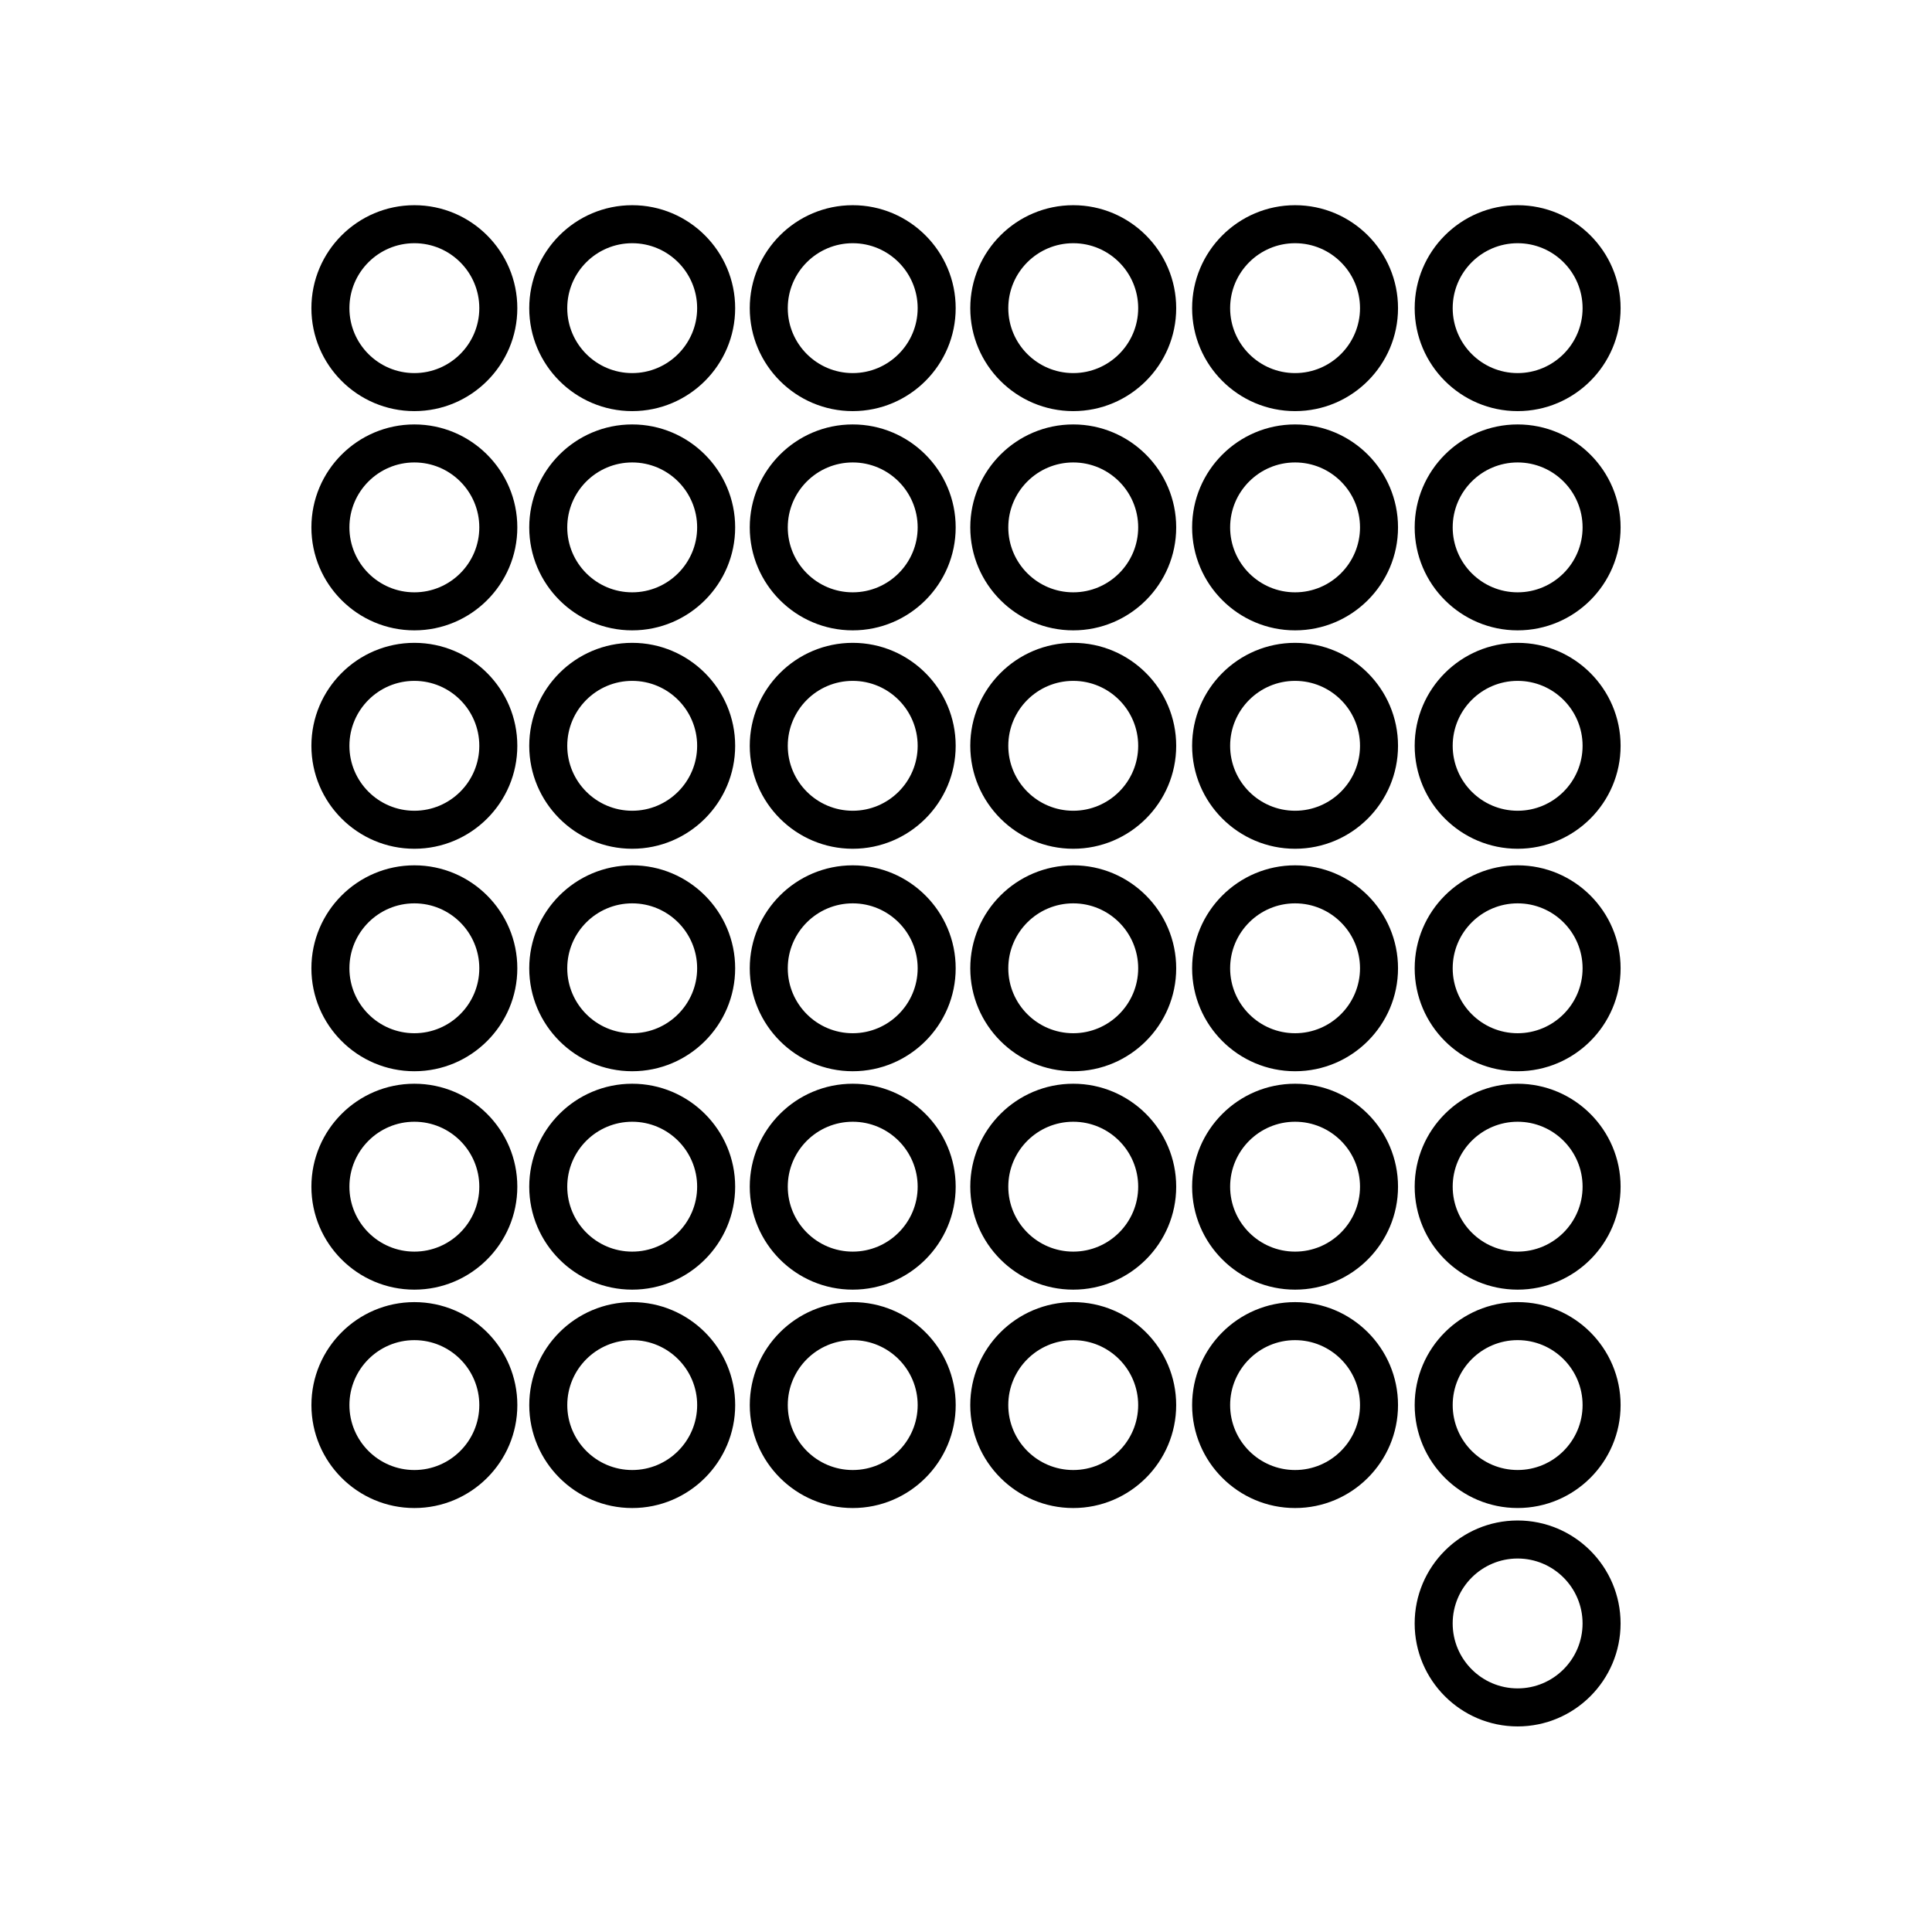 <?xml version="1.0" encoding="UTF-8"?>
<!-- Uploaded to: ICON Repo, www.svgrepo.com, Generator: ICON Repo Mixer Tools -->
<svg fill="#000000" width="800px" height="800px" version="1.1" viewBox="144 144 512 512" xmlns="http://www.w3.org/2000/svg">
 <g>
  <path d="m428.42 256.48c-15.047 0-27.285 12.242-27.285 27.285 0 15.047 12.242 27.285 27.285 27.285 15.047 0 27.285-12.238 27.285-27.285 0-15.043-12.242-27.285-27.285-27.285zm0 44.492c-9.492 0-17.211-7.719-17.211-17.207 0-9.492 7.719-17.211 17.211-17.211 9.492 0 17.211 7.719 17.211 17.211-0.004 9.488-7.723 17.207-17.211 17.207z"/>
  <path d="m428.42 314.36c-15.047 0-27.285 12.242-27.285 27.285 0 15.047 12.242 27.285 27.285 27.285 15.047 0 27.285-12.238 27.285-27.285 0-15.043-12.242-27.285-27.285-27.285zm0 44.496c-9.492 0-17.211-7.719-17.211-17.207 0-9.492 7.719-17.211 17.211-17.211 9.492 0 17.211 7.719 17.211 17.211-0.004 9.488-7.723 17.207-17.211 17.207z"/>
  <path d="m428.42 373.32c-15.047 0-27.285 12.238-27.285 27.285s12.242 27.285 27.285 27.285c15.047 0 27.285-12.242 27.285-27.285s-12.242-27.285-27.285-27.285zm0 44.496c-9.492 0-17.211-7.719-17.211-17.211 0-9.488 7.719-17.207 17.211-17.207 9.492 0 17.211 7.719 17.211 17.207-0.004 9.492-7.723 17.211-17.211 17.211z"/>
  <path d="m369.98 256.48c-15.047 0-27.285 12.242-27.285 27.285 0 15.047 12.242 27.285 27.285 27.285 15.047 0 27.285-12.238 27.285-27.285 0.004-15.043-12.238-27.285-27.285-27.285zm0 44.492c-9.492 0-17.211-7.719-17.211-17.207 0-9.492 7.719-17.211 17.211-17.211 9.492 0 17.211 7.719 17.211 17.211 0 9.488-7.719 17.207-17.211 17.207z"/>
  <path d="m369.98 314.36c-15.047 0-27.285 12.242-27.285 27.285 0 15.047 12.242 27.285 27.285 27.285 15.047 0 27.285-12.238 27.285-27.285 0.004-15.043-12.238-27.285-27.285-27.285zm0 44.496c-9.492 0-17.211-7.719-17.211-17.207 0-9.492 7.719-17.211 17.211-17.211 9.492 0 17.211 7.719 17.211 17.211 0 9.488-7.719 17.207-17.211 17.207z"/>
  <path d="m369.98 373.32c-15.047 0-27.285 12.238-27.285 27.285s12.242 27.285 27.285 27.285c15.047 0 27.285-12.242 27.285-27.285 0.004-15.043-12.238-27.285-27.285-27.285zm0 44.496c-9.492 0-17.211-7.719-17.211-17.211 0-9.488 7.719-17.207 17.211-17.207 9.492 0 17.211 7.719 17.211 17.207 0 9.492-7.719 17.211-17.211 17.211z"/>
  <path d="m311.54 256.48c-15.047 0-27.285 12.242-27.285 27.285 0 15.047 12.242 27.285 27.285 27.285 15.047 0 27.285-12.238 27.285-27.285 0-15.043-12.242-27.285-27.285-27.285zm0 44.492c-9.492 0-17.211-7.719-17.211-17.207 0-9.492 7.719-17.211 17.211-17.211 9.492 0 17.211 7.719 17.211 17.211-0.004 9.488-7.723 17.207-17.211 17.207z"/>
  <path d="m311.54 314.36c-15.047 0-27.285 12.242-27.285 27.285 0 15.047 12.242 27.285 27.285 27.285 15.047 0 27.285-12.238 27.285-27.285 0-15.043-12.242-27.285-27.285-27.285zm0 44.496c-9.492 0-17.211-7.719-17.211-17.207 0-9.492 7.719-17.211 17.211-17.211 9.492 0 17.211 7.719 17.211 17.211-0.004 9.488-7.723 17.207-17.211 17.207z"/>
  <path d="m311.54 373.32c-15.047 0-27.285 12.238-27.285 27.285s12.242 27.285 27.285 27.285c15.047 0 27.285-12.242 27.285-27.285s-12.242-27.285-27.285-27.285zm0 44.496c-9.492 0-17.211-7.719-17.211-17.211 0-9.488 7.719-17.207 17.211-17.207 9.492 0 17.211 7.719 17.211 17.207-0.004 9.492-7.723 17.211-17.211 17.211z"/>
  <path d="m253.81 314.36c-15.047 0-27.285 12.242-27.285 27.285 0 15.047 12.242 27.285 27.285 27.285 15.047 0 27.285-12.238 27.285-27.285 0.004-15.043-12.238-27.285-27.285-27.285zm0 44.496c-9.492 0-17.211-7.719-17.211-17.207 0-9.492 7.719-17.211 17.211-17.211 9.492 0 17.211 7.719 17.211 17.211 0 9.488-7.719 17.207-17.211 17.207z"/>
  <path d="m253.81 373.32c-15.047 0-27.285 12.238-27.285 27.285s12.242 27.285 27.285 27.285c15.047 0 27.285-12.242 27.285-27.285 0.004-15.043-12.238-27.285-27.285-27.285zm0 44.496c-9.492 0-17.211-7.719-17.211-17.211 0-9.488 7.719-17.207 17.211-17.207 9.492 0 17.211 7.719 17.211 17.207 0 9.492-7.719 17.211-17.211 17.211z"/>
  <path d="m428.42 431.2c-15.047 0-27.285 12.238-27.285 27.285s12.242 27.285 27.285 27.285c15.047 0 27.285-12.242 27.285-27.285 0-15.047-12.242-27.285-27.285-27.285zm0 44.492c-9.492 0-17.211-7.719-17.211-17.211 0-9.488 7.719-17.207 17.211-17.207 9.492 0 17.211 7.719 17.211 17.207-0.004 9.492-7.723 17.211-17.211 17.211z"/>
  <path d="m369.98 431.2c-15.047 0-27.285 12.238-27.285 27.285s12.242 27.285 27.285 27.285c15.047 0 27.285-12.242 27.285-27.285 0.004-15.047-12.238-27.285-27.285-27.285zm0 44.492c-9.492 0-17.211-7.719-17.211-17.211 0-9.488 7.719-17.207 17.211-17.207 9.492 0 17.211 7.719 17.211 17.207 0 9.492-7.719 17.211-17.211 17.211z"/>
  <path d="m311.54 431.2c-15.047 0-27.285 12.238-27.285 27.285s12.242 27.285 27.285 27.285c15.047 0 27.285-12.242 27.285-27.285 0-15.047-12.242-27.285-27.285-27.285zm0 44.492c-9.492 0-17.211-7.719-17.211-17.211 0-9.488 7.719-17.207 17.211-17.207 9.492 0 17.211 7.719 17.211 17.207-0.004 9.492-7.723 17.211-17.211 17.211z"/>
  <path d="m253.81 431.2c-15.047 0-27.285 12.238-27.285 27.285s12.242 27.285 27.285 27.285c15.047 0 27.285-12.242 27.285-27.285 0.004-15.047-12.238-27.285-27.285-27.285zm0 44.492c-9.492 0-17.211-7.719-17.211-17.211 0-9.488 7.719-17.207 17.211-17.207 9.492 0 17.211 7.719 17.211 17.207 0 9.492-7.719 17.211-17.211 17.211z"/>
  <path d="m253.81 256.48c-15.047 0-27.285 12.242-27.285 27.285 0 15.047 12.242 27.285 27.285 27.285 15.047 0 27.285-12.238 27.285-27.285 0.004-15.043-12.238-27.285-27.285-27.285zm0 44.492c-9.492 0-17.211-7.719-17.211-17.207 0-9.492 7.719-17.211 17.211-17.211 9.492 0 17.211 7.719 17.211 17.211 0 9.488-7.719 17.207-17.211 17.207z"/>
  <path d="m428.42 198.38c-15.047 0-27.285 12.242-27.285 27.285-0.004 15.047 12.238 27.285 27.285 27.285s27.285-12.238 27.285-27.285c0-15.043-12.242-27.285-27.285-27.285zm0 44.492c-9.492 0-17.211-7.719-17.211-17.207 0-9.492 7.719-17.211 17.211-17.211 9.492 0 17.211 7.719 17.211 17.211-0.004 9.488-7.723 17.207-17.211 17.207z"/>
  <path d="m487.21 256.48c-15.047 0-27.285 12.242-27.285 27.285 0 15.047 12.242 27.285 27.285 27.285 15.047 0 27.281-12.238 27.281-27.285 0-15.043-12.238-27.285-27.281-27.285zm0 44.492c-9.492 0-17.211-7.719-17.211-17.207 0-9.492 7.719-17.211 17.211-17.211 9.484 0 17.207 7.719 17.207 17.211-0.004 9.488-7.723 17.207-17.207 17.207z"/>
  <path d="m487.21 314.36c-15.047 0-27.285 12.242-27.285 27.285 0 15.047 12.242 27.285 27.285 27.285 15.047 0 27.281-12.238 27.281-27.285 0-15.043-12.238-27.285-27.281-27.285zm0 44.496c-9.492 0-17.211-7.719-17.211-17.207 0-9.492 7.719-17.211 17.211-17.211 9.484 0 17.207 7.719 17.207 17.211-0.004 9.488-7.723 17.207-17.207 17.207z"/>
  <path d="m487.21 373.32c-15.047 0-27.285 12.238-27.285 27.285s12.242 27.285 27.285 27.285c15.047 0 27.281-12.242 27.281-27.285s-12.238-27.285-27.281-27.285zm0 44.496c-9.492 0-17.211-7.719-17.211-17.211 0-9.488 7.719-17.207 17.211-17.207 9.484 0 17.207 7.719 17.207 17.207-0.004 9.492-7.723 17.211-17.207 17.211z"/>
  <path d="m487.21 431.2c-15.047 0-27.285 12.238-27.285 27.285s12.242 27.285 27.285 27.285c15.047 0 27.281-12.242 27.281-27.285 0-15.047-12.238-27.285-27.281-27.285zm0 44.492c-9.492 0-17.211-7.719-17.211-17.211 0-9.488 7.719-17.207 17.211-17.207 9.484 0 17.207 7.719 17.207 17.207-0.004 9.492-7.723 17.211-17.207 17.211z"/>
  <path d="m455.7 516.36c0-15.047-12.242-27.285-27.285-27.285-15.047 0-27.285 12.238-27.285 27.285s12.242 27.285 27.285 27.285 27.285-12.238 27.285-27.285zm-27.285 17.211c-9.492 0-17.211-7.719-17.211-17.211 0-9.488 7.719-17.207 17.211-17.207 9.492 0 17.211 7.719 17.211 17.207-0.004 9.492-7.723 17.211-17.211 17.211z"/>
  <path d="m397.27 516.36c0-15.047-12.242-27.285-27.285-27.285-15.047 0-27.285 12.238-27.285 27.285s12.242 27.285 27.285 27.285 27.285-12.238 27.285-27.285zm-27.289 17.211c-9.492 0-17.211-7.719-17.211-17.211 0-9.488 7.719-17.207 17.211-17.207 9.492 0 17.211 7.719 17.211 17.207 0 9.492-7.719 17.211-17.211 17.211z"/>
  <path d="m338.83 516.36c0-15.047-12.242-27.285-27.285-27.285-15.047 0-27.285 12.238-27.285 27.285s12.242 27.285 27.285 27.285 27.285-12.238 27.285-27.285zm-27.285 17.211c-9.492 0-17.211-7.719-17.211-17.211 0-9.488 7.719-17.207 17.211-17.207 9.492 0 17.211 7.719 17.211 17.207-0.004 9.492-7.723 17.211-17.211 17.211z"/>
  <path d="m281.1 516.36c0-15.047-12.242-27.285-27.285-27.285-15.047 0-27.285 12.238-27.285 27.285s12.242 27.285 27.285 27.285 27.285-12.238 27.285-27.285zm-27.289 17.211c-9.492 0-17.211-7.719-17.211-17.211 0-9.488 7.719-17.207 17.211-17.207 9.492 0 17.211 7.719 17.211 17.207 0 9.492-7.719 17.211-17.211 17.211z"/>
  <path d="m514.49 516.36c0-15.047-12.234-27.285-27.281-27.285s-27.285 12.238-27.285 27.285 12.242 27.285 27.285 27.285 27.281-12.238 27.281-27.285zm-27.281 17.211c-9.492 0-17.211-7.719-17.211-17.211 0-9.488 7.719-17.207 17.211-17.207 9.484 0 17.207 7.719 17.207 17.207-0.004 9.492-7.723 17.211-17.207 17.211z"/>
  <path d="m487.21 198.38c-15.047 0-27.285 12.242-27.285 27.285-0.004 15.047 12.238 27.285 27.285 27.285s27.281-12.238 27.281-27.285c0-15.043-12.238-27.285-27.281-27.285zm0 44.492c-9.492 0-17.211-7.719-17.211-17.207 0-9.492 7.719-17.211 17.211-17.211 9.484 0 17.207 7.719 17.207 17.211-0.004 9.488-7.723 17.207-17.207 17.207z"/>
  <path d="m546.19 256.48c-15.047 0-27.285 12.242-27.285 27.285 0 15.047 12.242 27.285 27.285 27.285 15.047 0 27.285-12.238 27.285-27.285 0-15.043-12.242-27.285-27.285-27.285zm0 44.492c-9.492 0-17.211-7.719-17.211-17.207 0-9.492 7.719-17.211 17.211-17.211s17.211 7.719 17.211 17.211c0 9.488-7.723 17.207-17.211 17.207z"/>
  <path d="m546.19 314.36c-15.047 0-27.285 12.242-27.285 27.285 0 15.047 12.242 27.285 27.285 27.285 15.047 0 27.285-12.238 27.285-27.285 0-15.043-12.242-27.285-27.285-27.285zm0 44.496c-9.492 0-17.211-7.719-17.211-17.207 0-9.492 7.719-17.211 17.211-17.211s17.211 7.719 17.211 17.211c0 9.488-7.723 17.207-17.211 17.207z"/>
  <path d="m546.19 373.32c-15.047 0-27.285 12.238-27.285 27.285s12.242 27.285 27.285 27.285c15.047 0 27.285-12.242 27.285-27.285s-12.242-27.285-27.285-27.285zm0 44.496c-9.492 0-17.211-7.719-17.211-17.211 0-9.488 7.719-17.207 17.211-17.207s17.211 7.719 17.211 17.207c0 9.492-7.723 17.211-17.211 17.211z"/>
  <path d="m546.19 431.2c-15.047 0-27.285 12.238-27.285 27.285s12.242 27.285 27.285 27.285c15.047 0 27.285-12.242 27.285-27.285 0-15.047-12.242-27.285-27.285-27.285zm0 44.492c-9.492 0-17.211-7.719-17.211-17.211 0-9.488 7.719-17.207 17.211-17.207s17.211 7.719 17.211 17.207c0 9.492-7.723 17.211-17.211 17.211z"/>
  <path d="m546.19 489.07c-15.047 0-27.285 12.238-27.285 27.285s12.242 27.285 27.285 27.285c15.047 0 27.285-12.242 27.285-27.285 0-15.047-12.242-27.285-27.285-27.285zm0 44.496c-9.492 0-17.211-7.719-17.211-17.211 0-9.488 7.719-17.207 17.211-17.207s17.211 7.719 17.211 17.207c0 9.492-7.723 17.211-17.211 17.211z"/>
  <path d="m573.47 574.23c0-15.047-12.242-27.285-27.285-27.285-15.047 0-27.285 12.238-27.285 27.285s12.238 27.289 27.285 27.289c15.043 0 27.285-12.242 27.285-27.289zm-27.285 17.211c-9.492 0-17.211-7.719-17.211-17.211 0-9.488 7.719-17.207 17.211-17.207s17.211 7.719 17.211 17.207c0 9.492-7.723 17.211-17.211 17.211z"/>
  <path d="m546.19 198.38c-15.047 0-27.285 12.242-27.285 27.285 0 15.047 12.238 27.285 27.285 27.285s27.285-12.238 27.285-27.285c0-15.043-12.242-27.285-27.285-27.285zm0 44.492c-9.492 0-17.211-7.719-17.211-17.207 0-9.492 7.719-17.211 17.211-17.211s17.211 7.719 17.211 17.211c0 9.488-7.723 17.207-17.211 17.207z"/>
  <path d="m369.98 198.38c-15.047 0-27.285 12.242-27.285 27.285 0 15.047 12.242 27.285 27.285 27.285 15.047 0 27.285-12.238 27.285-27.285 0.004-15.043-12.238-27.285-27.285-27.285zm0 44.492c-9.492 0-17.211-7.719-17.211-17.207 0-9.492 7.719-17.211 17.211-17.211 9.492 0 17.211 7.719 17.211 17.211 0 9.488-7.719 17.207-17.211 17.207z"/>
  <path d="m311.54 198.38c-15.047 0-27.285 12.242-27.285 27.285-0.004 15.047 12.238 27.285 27.285 27.285s27.285-12.238 27.285-27.285c0-15.043-12.242-27.285-27.285-27.285zm0 44.492c-9.492 0-17.211-7.719-17.211-17.207 0-9.492 7.719-17.211 17.211-17.211 9.492 0 17.211 7.719 17.211 17.211-0.004 9.488-7.723 17.207-17.211 17.207z"/>
  <path d="m253.81 198.38c-15.047 0-27.285 12.242-27.285 27.285 0 15.047 12.242 27.285 27.285 27.285 15.047 0 27.285-12.238 27.285-27.285 0.004-15.043-12.238-27.285-27.285-27.285zm0 44.492c-9.492 0-17.211-7.719-17.211-17.207 0-9.492 7.719-17.211 17.211-17.211 9.492 0 17.211 7.719 17.211 17.211 0 9.488-7.719 17.207-17.211 17.207z"/>
 </g>
</svg>